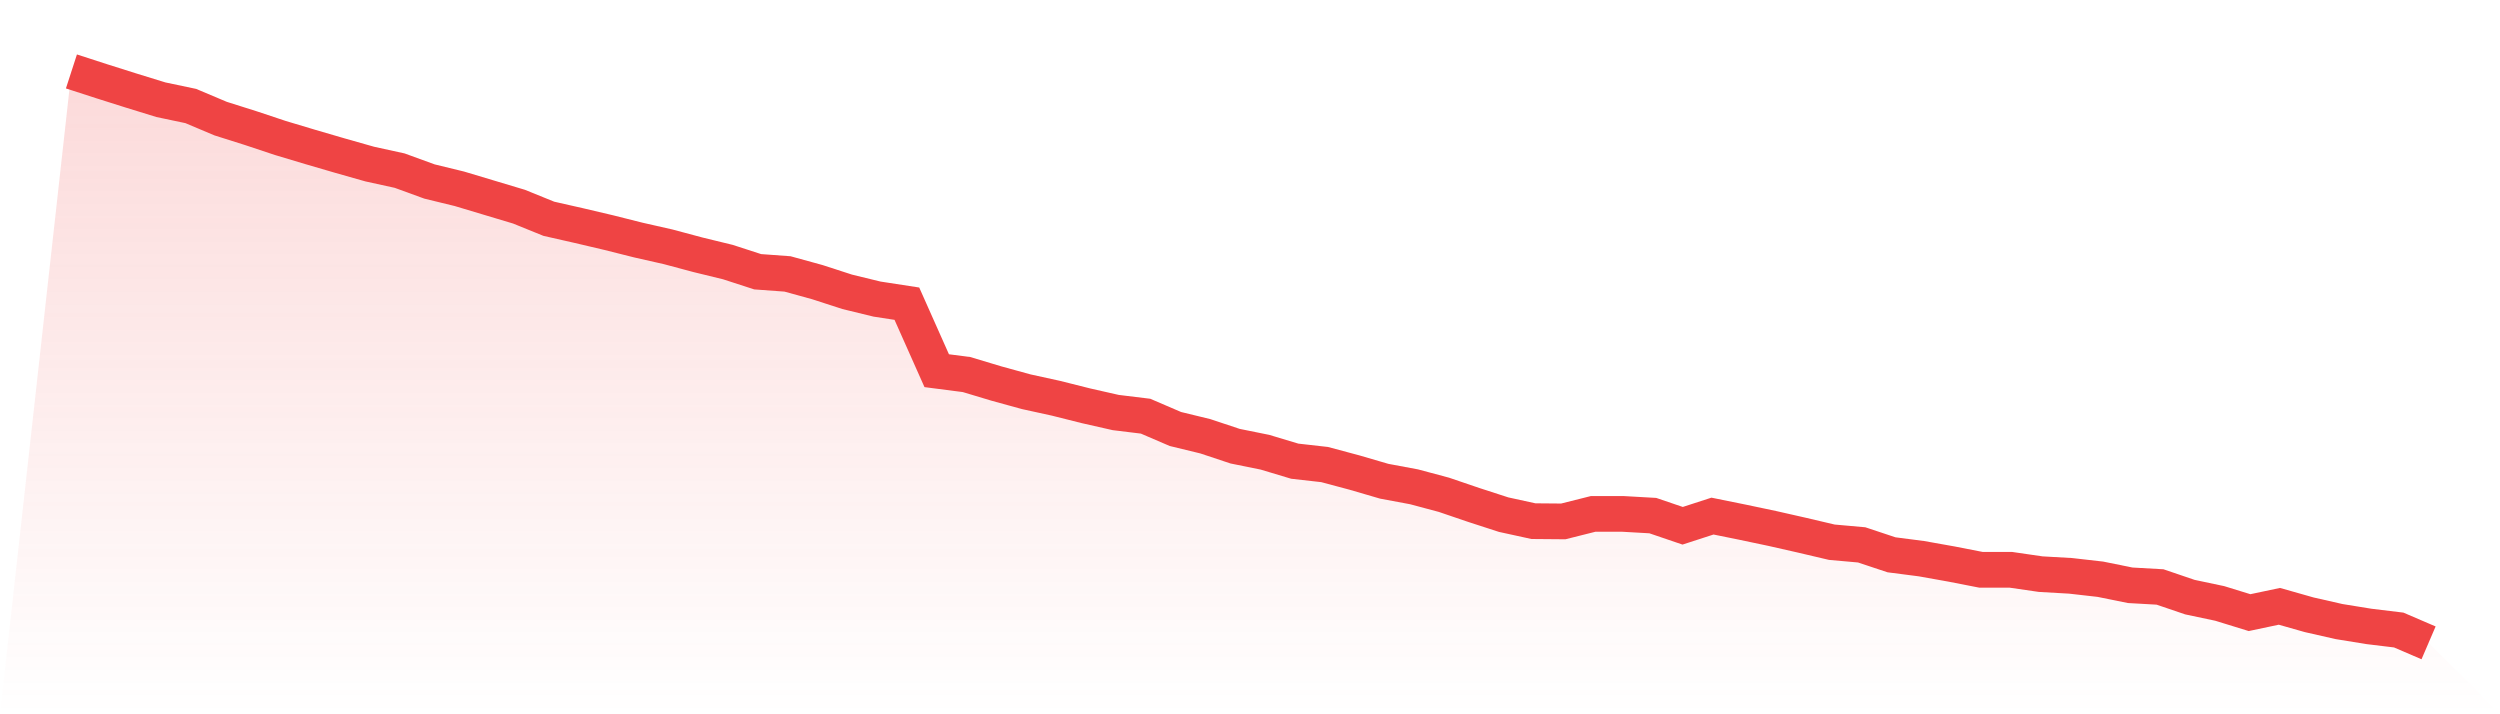 <svg viewBox="0 0 140 40" xmlns="http://www.w3.org/2000/svg">
<defs>
<linearGradient id="gradient" x1="0" x2="0" y1="0" y2="1">
<stop offset="0%" stop-color="#ef4444" stop-opacity="0.2"/>
<stop offset="100%" stop-color="#ef4444" stop-opacity="0"/>
</linearGradient>
</defs>
<path d="M4,4 L4,4 L5.671,4.542 L7.342,5.07 L9.013,5.585 L10.684,5.937 L12.354,6.642 L14.025,7.17 L15.696,7.726 L17.367,8.227 L19.038,8.715 L20.709,9.189 L22.38,9.555 L24.051,10.164 L25.722,10.571 L27.392,11.072 L29.063,11.573 L30.734,12.251 L32.405,12.63 L34.076,13.023 L35.747,13.443 L37.418,13.822 L39.089,14.269 L40.759,14.676 L42.43,15.218 L44.101,15.34 L45.772,15.8 L47.443,16.342 L49.114,16.749 L50.785,17.006 L52.456,20.759 L54.127,20.975 L55.797,21.477 L57.468,21.937 L59.139,22.303 L60.81,22.723 L62.481,23.102 L64.152,23.306 L65.823,24.024 L67.494,24.43 L69.165,24.986 L70.835,25.324 L72.506,25.826 L74.177,26.015 L75.848,26.462 L77.519,26.95 L79.19,27.262 L80.861,27.709 L82.532,28.278 L84.203,28.82 L85.873,29.185 L87.544,29.199 L89.215,28.779 L90.886,28.779 L92.557,28.874 L94.228,29.443 L95.899,28.901 L97.57,29.24 L99.24,29.592 L100.911,29.971 L102.582,30.364 L104.253,30.513 L105.924,31.069 L107.595,31.285 L109.266,31.583 L110.937,31.909 L112.608,31.909 L114.278,32.152 L115.949,32.247 L117.62,32.437 L119.291,32.776 L120.962,32.87 L122.633,33.439 L124.304,33.792 L125.975,34.307 L127.646,33.954 L129.316,34.428 L130.987,34.808 L132.658,35.079 L134.329,35.282 L136,36 L140,40 L0,40 z" fill="url(#gradient)"/>
<path d="M4,4 L4,4 L5.671,4.542 L7.342,5.07 L9.013,5.585 L10.684,5.937 L12.354,6.642 L14.025,7.17 L15.696,7.726 L17.367,8.227 L19.038,8.715 L20.709,9.189 L22.38,9.555 L24.051,10.164 L25.722,10.571 L27.392,11.072 L29.063,11.573 L30.734,12.251 L32.405,12.63 L34.076,13.023 L35.747,13.443 L37.418,13.822 L39.089,14.269 L40.759,14.676 L42.43,15.218 L44.101,15.34 L45.772,15.8 L47.443,16.342 L49.114,16.749 L50.785,17.006 L52.456,20.759 L54.127,20.975 L55.797,21.477 L57.468,21.937 L59.139,22.303 L60.81,22.723 L62.481,23.102 L64.152,23.306 L65.823,24.024 L67.494,24.43 L69.165,24.986 L70.835,25.324 L72.506,25.826 L74.177,26.015 L75.848,26.462 L77.519,26.95 L79.19,27.262 L80.861,27.709 L82.532,28.278 L84.203,28.82 L85.873,29.185 L87.544,29.199 L89.215,28.779 L90.886,28.779 L92.557,28.874 L94.228,29.443 L95.899,28.901 L97.57,29.24 L99.24,29.592 L100.911,29.971 L102.582,30.364 L104.253,30.513 L105.924,31.069 L107.595,31.285 L109.266,31.583 L110.937,31.909 L112.608,31.909 L114.278,32.152 L115.949,32.247 L117.62,32.437 L119.291,32.776 L120.962,32.87 L122.633,33.439 L124.304,33.792 L125.975,34.307 L127.646,33.954 L129.316,34.428 L130.987,34.808 L132.658,35.079 L134.329,35.282 L136,36" fill="none" stroke="#ef4444" stroke-width="2"/>
</svg>